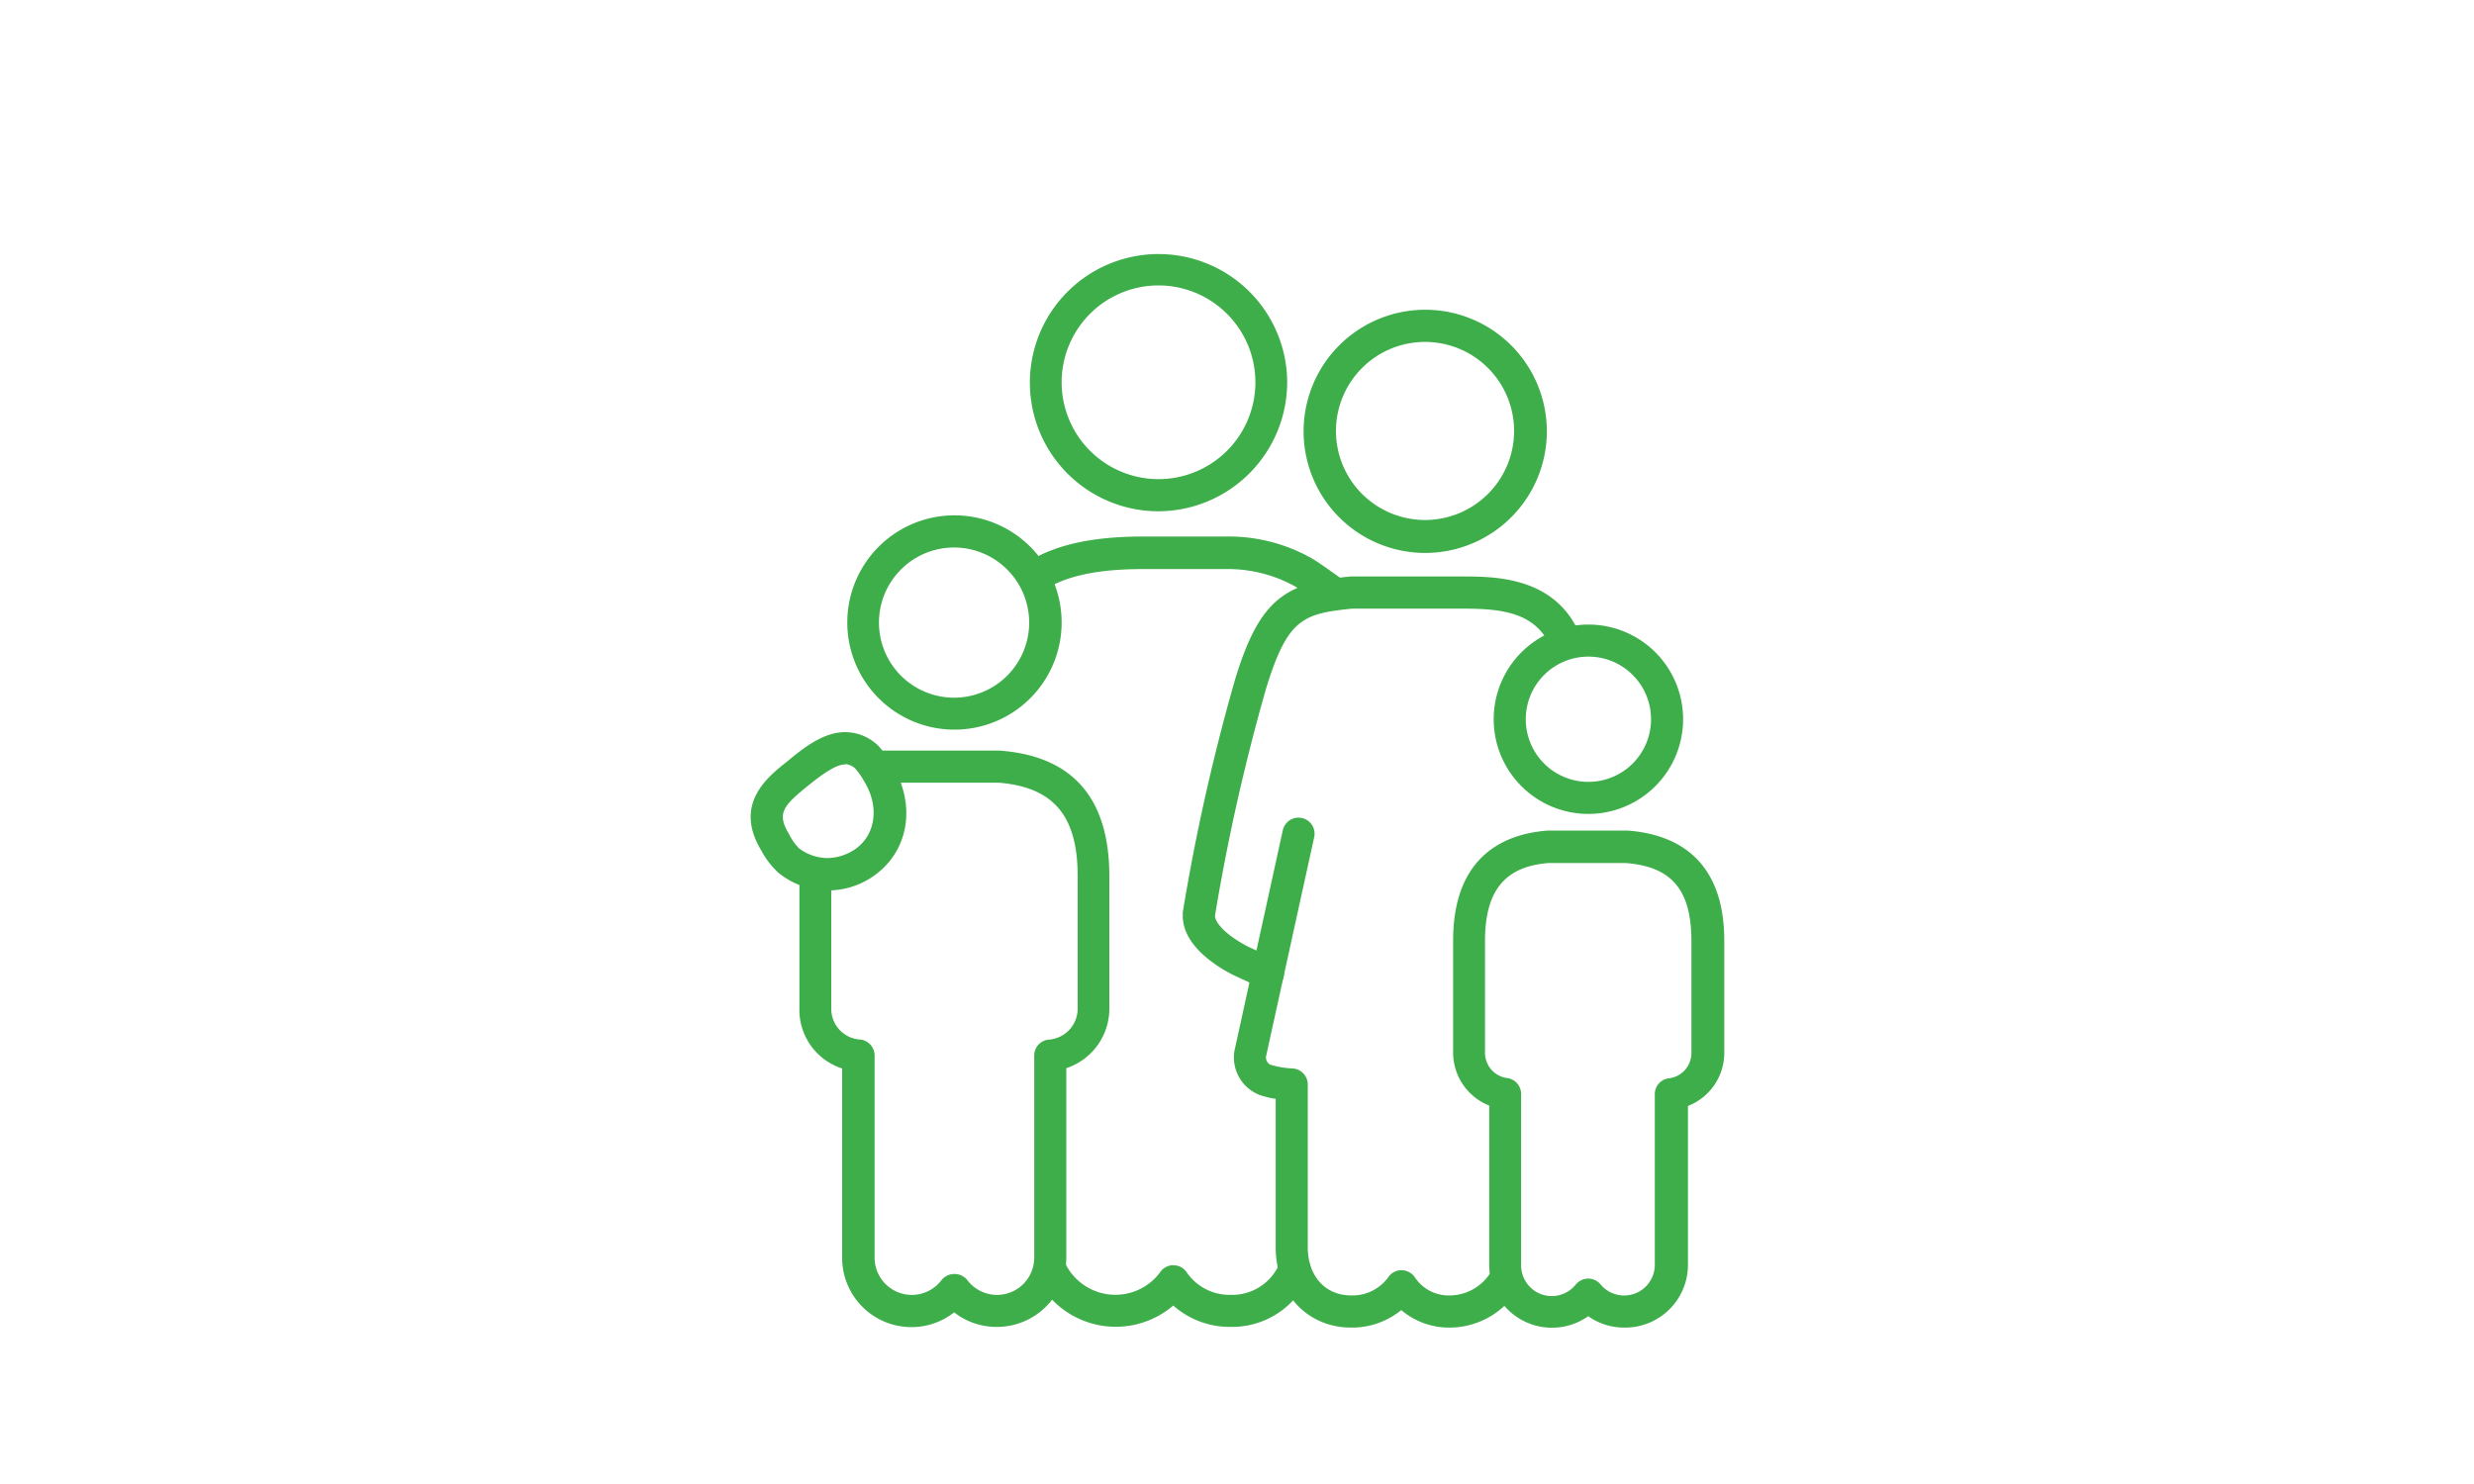 <svg id="Layer_1" data-name="Layer 1" xmlns="http://www.w3.org/2000/svg" viewBox="0 0 250 150"><defs><style>.cls-1{fill:#3dae49;}</style></defs><title>visiting</title><path class="cls-1" d="M117.07,51.68a13,13,0,1,1,13-13A13.06,13.06,0,0,1,117.07,51.68Zm0-22.83a9.79,9.79,0,1,0,9.79,9.79A9.8,9.8,0,0,0,117.07,28.85Z"/><path class="cls-1" d="M124.37,134.12a8.6,8.6,0,0,1-5.81-2.16A8.93,8.93,0,0,1,105,129.61,1.62,1.62,0,1,1,107.8,128a5.63,5.63,0,0,0,9.44.59,1.56,1.56,0,0,1,1.34-.7,1.61,1.61,0,0,1,1.34.72,5.24,5.24,0,0,0,4.45,2.27,5.18,5.18,0,0,0,5-3.35,1.62,1.62,0,0,1,3,1.19A8.43,8.43,0,0,1,124.37,134.12Z"/><path class="cls-1" d="M100.72,134.12a6.93,6.93,0,0,1-4.3-1.47,7,7,0,0,1-11.32-5.54V108a6.23,6.23,0,0,1-4.32-6.11l0-13.64H84l0,13.65A3.11,3.11,0,0,0,87,105.08a1.63,1.63,0,0,1,1.38,1.61v20.42a3.76,3.76,0,0,0,6.77,2.27,1.68,1.68,0,0,1,2.59,0,3.76,3.76,0,0,0,6.77-2.27l0-20.42a1.61,1.61,0,0,1,1.39-1.6,3.15,3.15,0,0,0,3-3.24l0-13.29c0-6.13-2.46-9-8-9.45H88.36V75.87H101c7.4.54,11.1,4.81,11.1,12.7l0,13.29a6.34,6.34,0,0,1-4.35,6.11l0,19.15A7,7,0,0,1,100.72,134.12Z"/><path class="cls-1" d="M83.73,90h-.1a7.9,7.9,0,0,1-5-1.81,8.49,8.49,0,0,1-1.71-2.24c-2.81-4.67.61-7.4,2.65-9C81.19,75.6,83.2,74,85.41,74a4.86,4.86,0,0,1,3.29,1.33,9.63,9.63,0,0,1,1.46,2c2.34,3.86,1.75,8.33-1.45,10.89A8,8,0,0,1,83.73,90Zm1.64-12.73c-1,0-2.61,1.26-3.76,2.18-2.46,2-3.14,2.76-1.89,4.84a5.83,5.83,0,0,0,1,1.44,4.83,4.83,0,0,0,2.92,1,5.1,5.1,0,0,0,3-1.06c1.89-1.51,2.18-4.25.7-6.67h0a7.32,7.32,0,0,0-.9-1.3A1.54,1.54,0,0,0,85.37,77.24Z"/><path class="cls-1" d="M96.45,73.75a10.83,10.83,0,1,1,10.83-10.82A10.83,10.83,0,0,1,96.45,73.75Zm0-18.41A7.59,7.59,0,1,0,104,62.93,7.6,7.6,0,0,0,96.45,55.34Z"/><path class="cls-1" d="M146.53,134.19a7.46,7.46,0,0,1-4.93-1.77,7.87,7.87,0,0,1-5.06,1.77c-4.42,0-7.63-3.42-7.63-8.12v-15a9.16,9.16,0,0,1-1.64-.4,4.07,4.07,0,0,1-2.53-4.44l4.89-22.31a1.62,1.62,0,0,1,3.17.7l-4.87,22.18a.84.84,0,0,0,.42.81,9,9,0,0,0,2.3.39,1.62,1.62,0,0,1,1.5,1.62v16.45c0,2.91,1.77,4.87,4.39,4.87a4.45,4.45,0,0,0,3.76-1.86,1.6,1.6,0,0,1,1.35-.69,1.64,1.64,0,0,1,1.33.73,4.09,4.09,0,0,0,3.55,1.82,4.9,4.9,0,0,0,4.14-2.39,1.62,1.62,0,1,1,2.82,1.6A8.13,8.13,0,0,1,146.53,134.19Z"/><path class="cls-1" d="M144,55.89A12.29,12.29,0,1,1,156.31,43.6,12.3,12.3,0,0,1,144,55.89Zm0-21.33a9,9,0,1,0,9,9A9,9,0,0,0,144,34.56Z"/><path class="cls-1" d="M164.12,134.19a6.29,6.29,0,0,1-3.63-1.15,6.34,6.34,0,0,1-10-5.2V111.75a5.76,5.76,0,0,1-3.65-5.44l0-11.22c0-8.62,5.22-10.82,9.6-11.14h8c4.53.33,9.8,2.53,9.8,11.15l0,11.23a5.77,5.77,0,0,1-3.67,5.46l0,16.07A6.35,6.35,0,0,1,164.12,134.19Zm-3.63-4.95h0a1.61,1.61,0,0,1,1.24.58,3.1,3.1,0,0,0,5.49-2l0-17.3A1.61,1.61,0,0,1,168.6,109a2.58,2.58,0,0,0,2.32-2.64l0-11.23c0-5.19-2-7.55-6.67-7.9h-7.72c-4.44.33-6.47,2.77-6.47,7.9l0,11.22a2.58,2.58,0,0,0,2.32,2.63,1.62,1.62,0,0,1,1.33,1.6v17.3a3.1,3.1,0,0,0,5.49,2A1.63,1.63,0,0,1,160.49,129.24Z"/><path class="cls-1" d="M160.51,82.27a9.57,9.57,0,1,1,9.57-9.57A9.58,9.58,0,0,1,160.51,82.27Zm0-15.9a6.33,6.33,0,1,0,6.33,6.33A6.33,6.33,0,0,0,160.51,66.37Z"/><path class="cls-1" d="M133.9,61.35s-2.08-1.5-3-2.06a14,14,0,0,0-7-1.77h-8.39c-4.66,0-7.89.71-10.18,2.22L103.56,57c2.84-1.89,6.65-2.77,12-2.77h8.39a17,17,0,0,1,8.73,2.28c1,.61,3,2.1,3.14,2.16Z"/><path class="cls-1" d="M128.13,100a1.61,1.61,0,0,1-.67-.14l-2.78-1.28c-2-1-5.16-3.12-5.16-6,0-.09,0-.27,0-.36a207.34,207.34,0,0,1,5.3-23.59c2.48-8.12,5.08-9.71,11.63-10.36h11.28c3.39,0,9.71,0,12.09,6.29a1.63,1.63,0,0,1-3,1.15c-1.46-3.87-5.11-4.19-9.05-4.19H136.63c-4.95.5-6.52,1-8.69,8.07a205,205,0,0,0-5.17,23c.1.89,1.44,2.11,3.34,3.09l2.7,1.25a1.62,1.62,0,0,1-.68,3.09Z"/></svg>